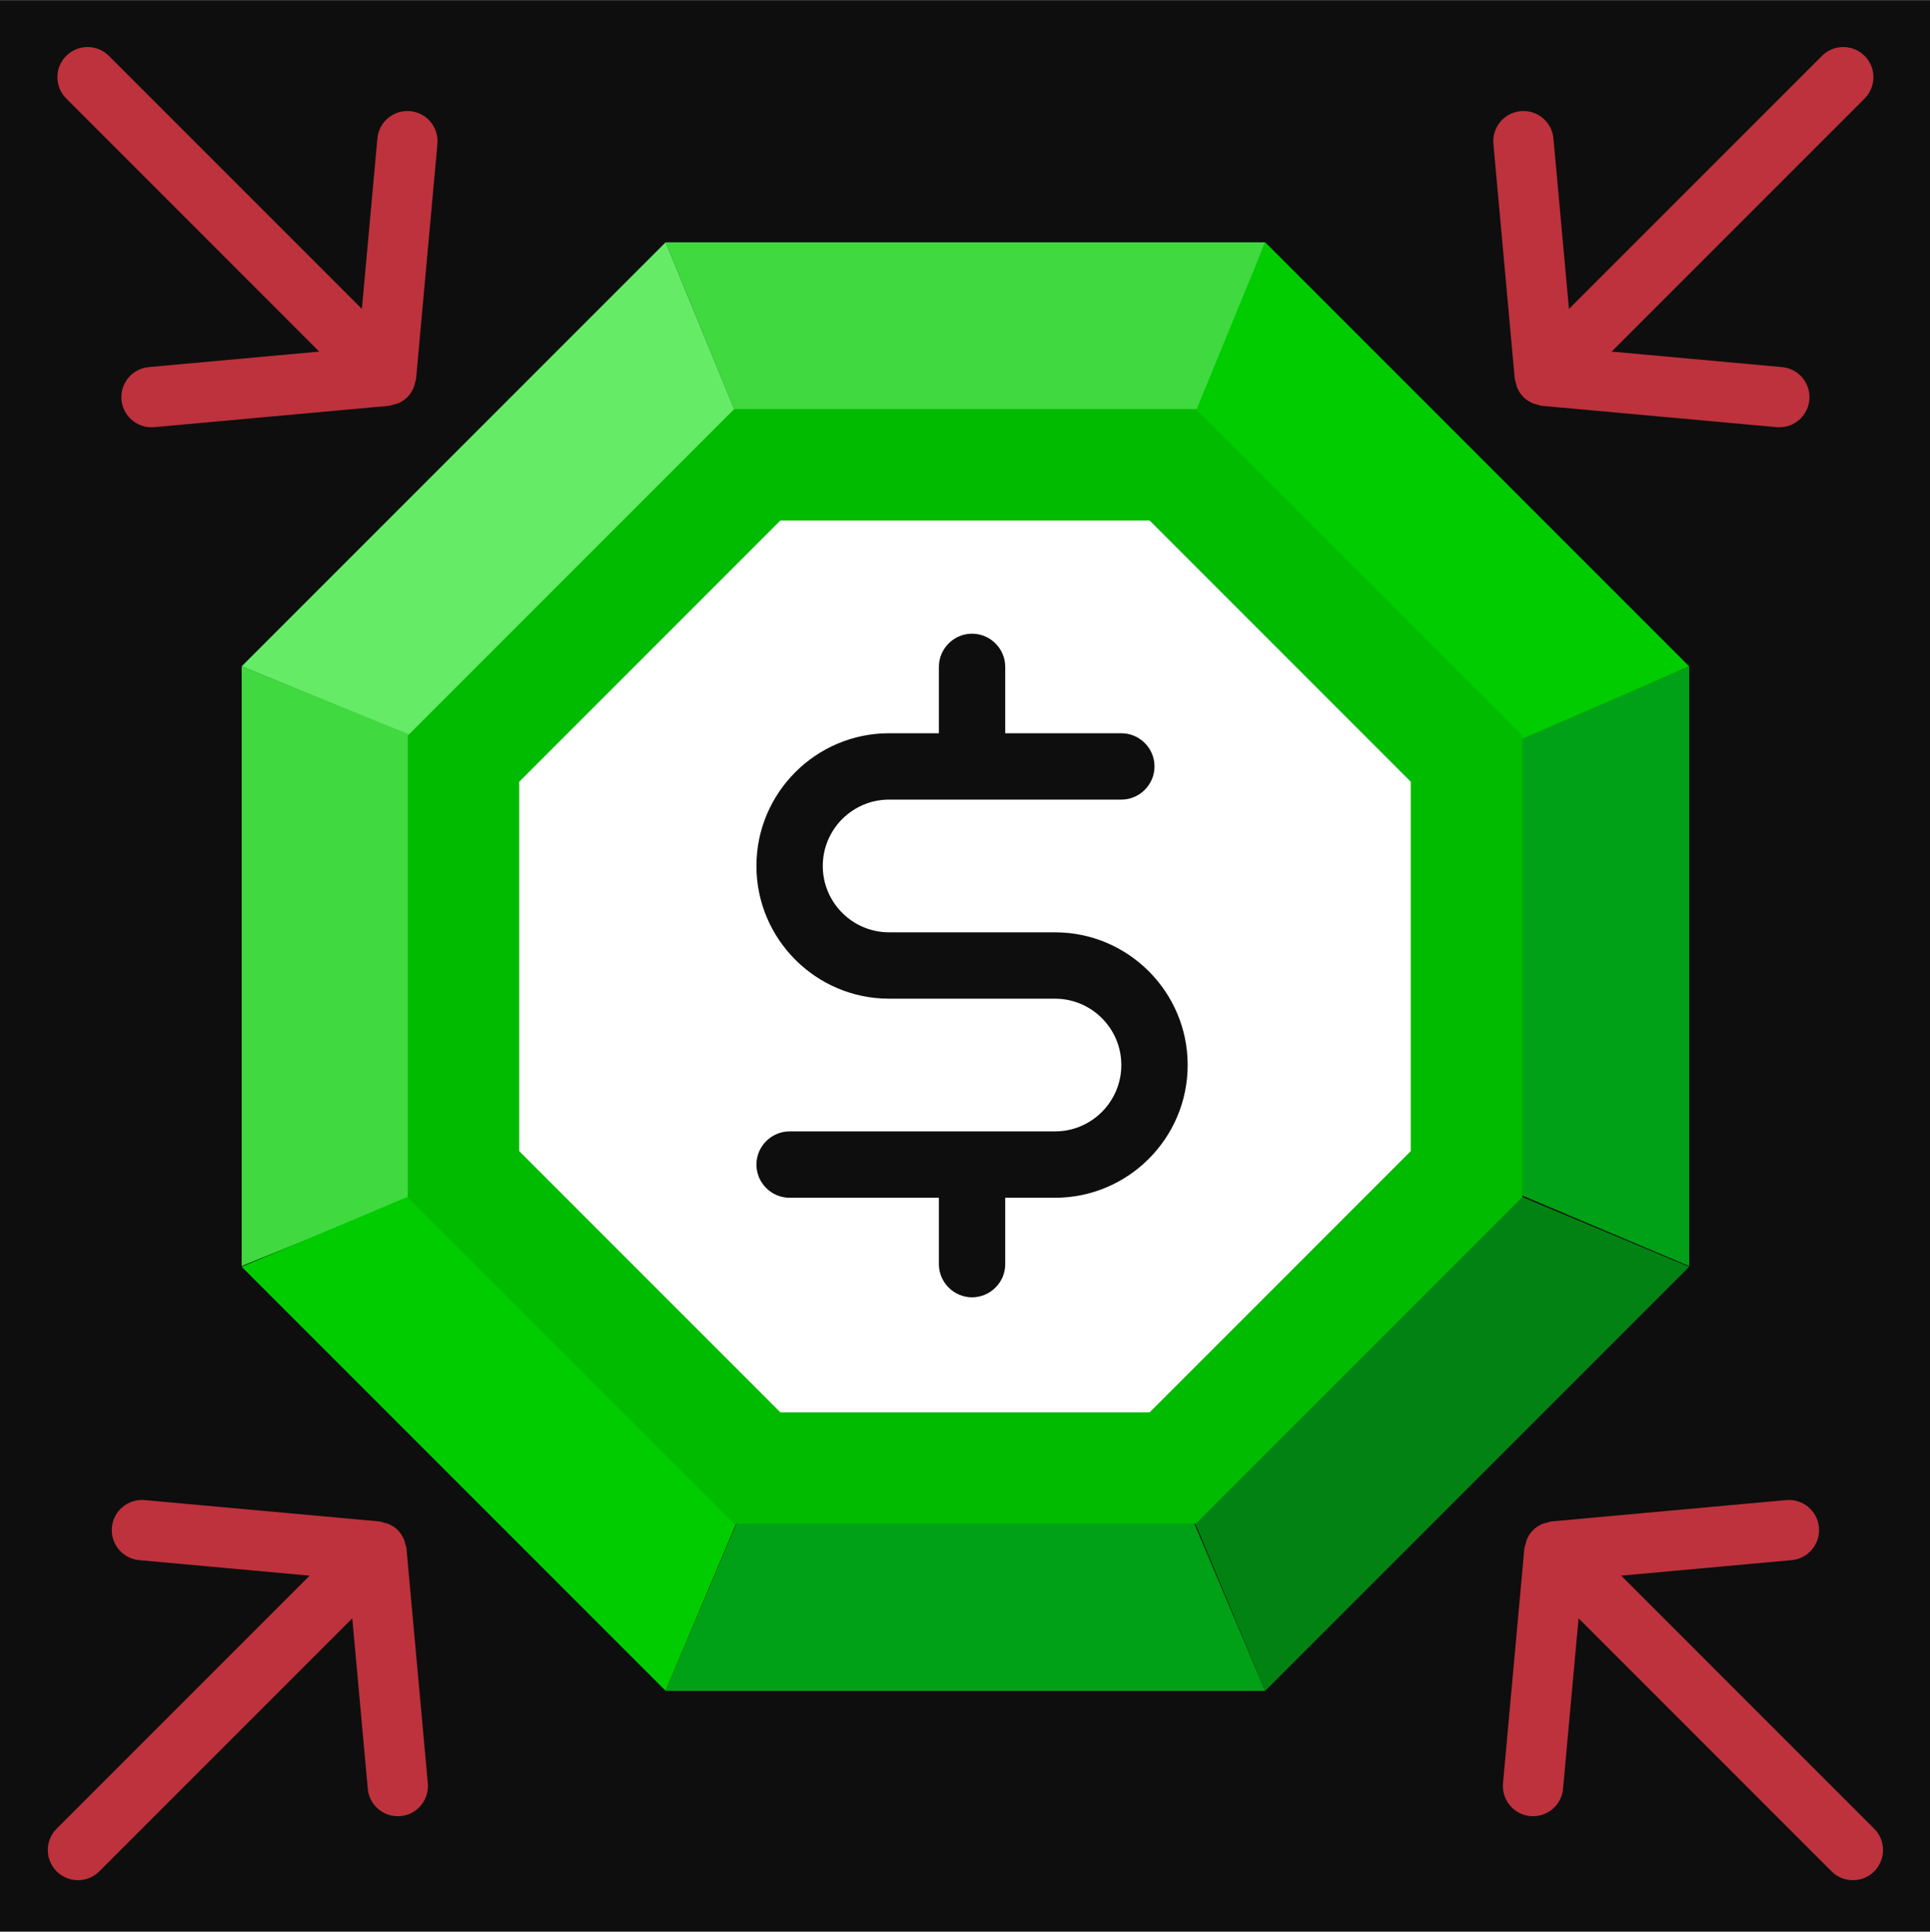 <svg width="1600" height="1601" viewBox="0 0 1600 1601" fill="none" xmlns="http://www.w3.org/2000/svg">
<rect x="0" y="0" width="1600" height="1601" fill="#333333" stroke="none"/>
<g clip-path="url(#clip0_7820_15900)">
<rect width="1600" height="1600" transform="translate(0 0.785)" fill="#0E0E0E"/>
<path d="M1553.75 1515.68L1344 1305.93L1485.3 1293.08C1499.05 1291.84 1509.18 1279.66 1507.93 1265.93C1506.67 1252.16 1494.51 1242.04 1480.77 1243.3L1286.32 1260.98C1284.8 1261.12 1283.47 1261.74 1282.04 1262.14C1280.87 1262.46 1279.73 1262.59 1278.59 1263.08C1275.77 1264.32 1273.15 1265.98 1270.99 1268.14L1270.9 1268.19L1270.85 1268.28C1268.69 1270.43 1267.03 1273.05 1265.8 1275.88C1265.3 1277.01 1265.18 1278.16 1264.86 1279.33C1264.45 1280.76 1263.83 1282.08 1263.69 1283.6L1246.01 1478.06C1245.32 1485.75 1248.17 1492.94 1253.23 1498C1257.22 1501.99 1262.58 1504.66 1268.64 1505.21C1282.38 1506.47 1294.56 1496.34 1295.79 1482.58L1308.65 1341.29L1518.39 1551.03C1528.15 1560.79 1543.99 1560.79 1553.75 1551.03C1563.5 1541.27 1563.5 1525.44 1553.75 1515.68Z" fill="#BD323C"/>
<path d="M1510.43 46.306L1300.69 256.052L1287.83 114.754C1286.6 101.001 1274.42 90.872 1260.68 92.127C1246.91 93.382 1236.8 105.544 1238.05 119.28L1255.73 313.734C1255.87 315.254 1256.49 316.58 1256.9 318.012C1257.22 319.179 1257.34 320.328 1257.83 321.459C1259.07 324.288 1260.73 326.904 1262.89 329.061L1262.94 329.149L1263.03 329.202C1265.19 331.359 1267.81 333.02 1270.63 334.258C1271.76 334.753 1272.91 334.876 1274.08 335.195C1275.51 335.601 1276.84 336.22 1278.36 336.361L1472.81 354.039C1480.5 354.728 1487.7 351.882 1492.75 346.827C1496.75 342.831 1499.42 337.475 1499.97 331.412C1501.22 317.676 1491.09 305.496 1477.34 304.259L1336.04 291.407L1545.79 81.662C1555.54 71.903 1555.54 56.064 1545.79 46.306C1536.03 36.548 1520.19 36.548 1510.43 46.306Z" fill="#BD323C"/>
<path d="M46.941 1515.68L256.686 1305.93L115.389 1293.08C101.636 1291.84 91.506 1279.66 92.761 1265.93C94.017 1252.16 106.179 1242.04 119.914 1243.3L314.369 1260.98C315.889 1261.12 317.215 1261.74 318.647 1262.14C319.813 1262.46 320.962 1262.59 322.094 1263.08C324.922 1264.32 327.539 1265.98 329.695 1268.14L329.784 1268.19L329.837 1268.28C331.993 1270.43 333.655 1273.05 334.892 1275.88C335.387 1277.01 335.511 1278.16 335.829 1279.33C336.236 1280.76 336.855 1282.08 336.996 1283.6L354.674 1478.06C355.363 1485.75 352.517 1492.94 347.461 1498C343.466 1501.99 338.11 1504.66 332.046 1505.21C318.311 1506.47 306.131 1496.34 304.894 1482.58L292.042 1341.29L82.296 1551.03C72.538 1560.79 56.699 1560.79 46.941 1551.03C37.183 1541.27 37.183 1525.44 46.941 1515.68Z" fill="#BD323C"/>
<path d="M90.256 46.306L300.002 256.052L312.854 114.754C314.091 101.001 326.271 90.872 340.006 92.127C353.777 93.382 363.889 105.544 362.634 119.28L344.956 313.734C344.815 315.254 344.196 316.58 343.789 318.012C343.471 319.179 343.348 320.328 342.853 321.459C341.615 324.288 339.953 326.904 337.797 329.061L337.744 329.149L337.655 329.202C335.499 331.359 332.882 333.02 330.054 334.258C328.923 334.753 327.773 334.876 326.607 335.195C325.175 335.601 323.849 336.22 322.329 336.361L127.874 354.039C120.185 354.728 112.99 351.882 107.934 346.827C103.939 342.831 101.27 337.475 100.721 331.412C99.466 317.676 109.596 305.496 123.349 304.259L264.647 291.407L54.901 81.662C45.143 71.903 45.143 56.064 54.901 46.306C64.659 36.548 80.498 36.548 90.256 46.306Z" fill="#BD323C"/>
<path d="M800.343 815.145L1048.87 1401.42H551.816L800.343 815.145Z" fill="#00A116"/>
<path d="M796.427 797.503L1400.34 1049.95L1048.87 1401.42L796.427 797.503Z" fill="#018212"/>
<path d="M812.133 800.813L1400.34 552.286V1049.34L812.133 800.813Z" fill="#00A116"/>
<path d="M779.71 821.445L1048.87 200.809L1400.35 552.28L779.71 821.445Z" fill="#00CC00"/>
<path d="M800.34 805.689L551.813 200.814H1048.87L800.34 805.689Z" fill="#40D940"/>
<path d="M797.054 797.522L200.345 552.283L551.815 200.813L797.054 797.522Z" fill="#66EB66"/>
<path d="M812.133 800.814L200.347 1049.34V552.287L812.133 800.814Z" fill="#40D940"/>
<path d="M807.985 793.784L551.817 1401.42L200.346 1049.95L807.985 793.784Z" fill="#00CC00"/>
<path d="M608.659 339.061L991.342 339.061L1261.94 609.659L1261.94 992.342L991.342 1262.94L608.658 1262.94L338.06 992.342L338.06 609.659L608.659 339.061Z" fill="#00BB00"/>
<path d="M646.927 431.448L953.074 431.448L1169.55 647.927L1169.55 954.073L953.074 1170.55L646.927 1170.55L430.448 954.073L430.448 647.927L646.927 431.448Z" fill="white"/>
<path d="M737.098 662.727H929.598C944.723 662.727 957.098 650.352 957.098 635.227C957.098 620.102 944.723 607.727 929.598 607.727H833.348V552.727C833.348 537.602 820.973 525.227 805.848 525.227C790.723 525.227 778.348 537.602 778.348 552.727L778.348 607.727H737.098C676.433 607.727 627.098 657.089 627.098 717.727C627.098 778.364 676.433 827.727 737.098 827.727H874.598C904.93 827.727 929.598 852.394 929.598 882.727C929.598 913.059 904.93 937.727 874.598 937.727H654.598C639.473 937.727 627.098 950.102 627.098 965.227C627.098 980.352 639.473 992.727 654.598 992.727H778.348V1047.73C778.348 1062.85 790.723 1075.23 805.848 1075.23C820.973 1075.23 833.348 1062.85 833.348 1047.73V992.727H874.598C935.263 992.727 984.598 943.364 984.598 882.727C984.598 822.089 935.263 772.727 874.598 772.727H737.098C706.765 772.727 682.098 748.059 682.098 717.727C682.098 687.394 706.765 662.727 737.098 662.727Z" fill="#0E0E0E"/>
</g>
<defs>
<clipPath id="clip0_7820_15900">
<rect width="1600" height="1600" fill="white" transform="translate(0 0.785)"/>
</clipPath>
</defs>
</svg>
